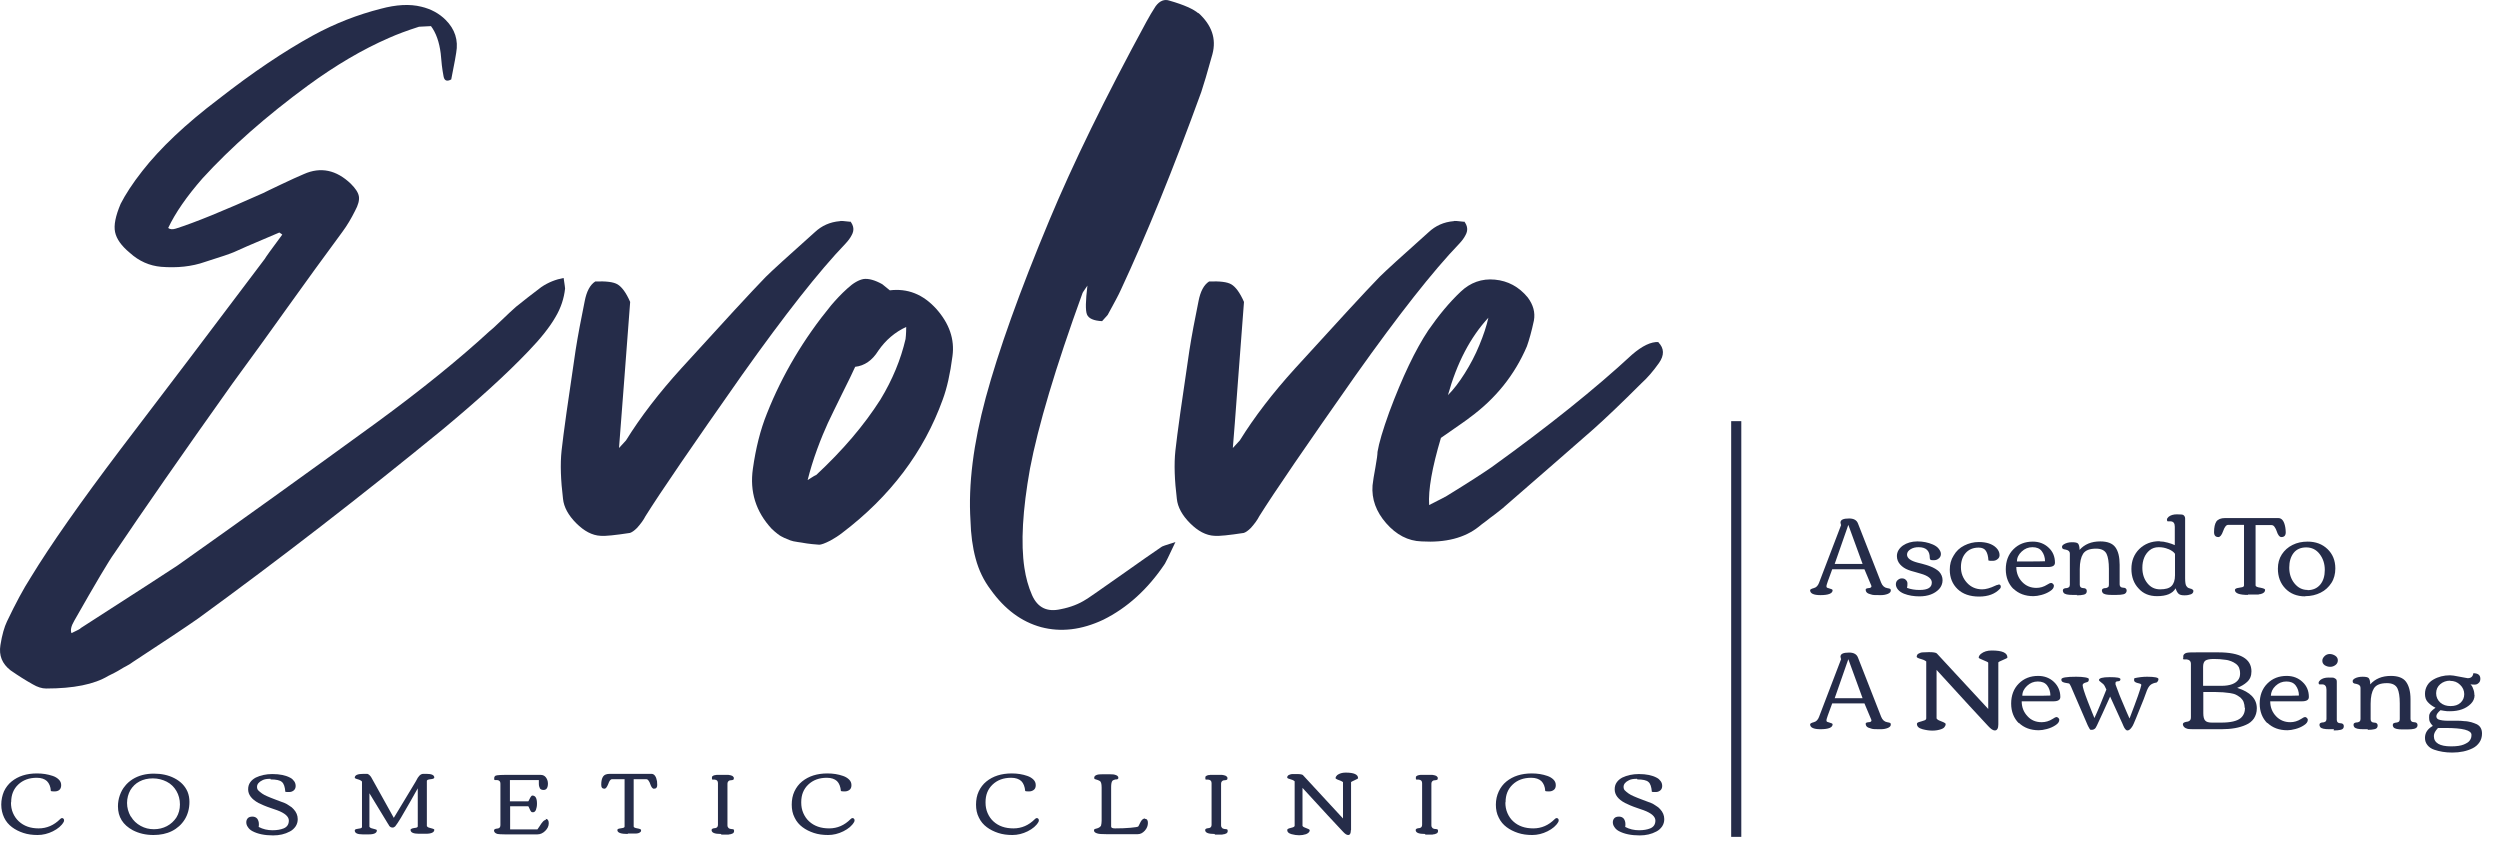 <svg width="121" height="41" viewBox="0 0 121 41" fill="none" xmlns="http://www.w3.org/2000/svg">
<path d="M13.66 11.354C13.66 11.354 13.59 11.294 13.52 11.254C12.19 11.814 11.46 12.134 11.32 12.204C11.16 12.274 10.7 12.434 9.93 12.674C9.28 12.904 8.57 12.974 7.8 12.914C7.24 12.864 6.73 12.644 6.28 12.234C5.87 11.894 5.64 11.564 5.57 11.234C5.5 10.904 5.59 10.454 5.84 9.864C6.07 9.414 6.41 8.884 6.89 8.274C7.75 7.174 8.98 6.004 10.58 4.794C12.23 3.504 13.75 2.484 15.15 1.714C16.23 1.124 17.33 0.704 18.43 0.424C19.17 0.224 19.83 0.184 20.39 0.324C20.86 0.434 21.26 0.654 21.57 0.964C22.02 1.414 22.19 1.944 22.08 2.554C22.08 2.604 22 3.024 21.84 3.844C21.64 3.954 21.51 3.914 21.47 3.704C21.4 3.344 21.36 2.974 21.33 2.584C21.26 2.024 21.1 1.584 20.86 1.264C20.5 1.284 20.31 1.294 20.28 1.294C19.72 1.474 19.23 1.654 18.83 1.834C17.54 2.394 16.24 3.164 14.91 4.134C12.88 5.624 11.18 7.124 9.8 8.634C9.03 9.514 8.48 10.314 8.14 11.034C8.23 11.104 8.35 11.114 8.51 11.064C9.43 10.774 10.84 10.194 12.74 9.344C12.83 9.294 13.11 9.164 13.59 8.934C14.06 8.704 14.44 8.544 14.71 8.424C15.52 8.064 16.28 8.224 16.98 8.894C17.21 9.124 17.34 9.324 17.37 9.504C17.4 9.684 17.34 9.924 17.18 10.214C17 10.574 16.8 10.914 16.57 11.224C16.19 11.744 15.74 12.354 15.23 13.054C14.72 13.754 14.28 14.374 13.89 14.914C13.5 15.454 13.07 16.064 12.59 16.724C12.1 17.394 11.66 18.004 11.25 18.564C8.81 21.994 6.91 24.734 5.53 26.784C5.28 27.124 4.64 28.204 3.6 30.034C3.44 30.304 3.4 30.504 3.46 30.644C3.75 30.504 3.9 30.434 3.9 30.404C6.74 28.574 8.31 27.564 8.6 27.364C11.6 25.244 14.8 22.944 18.21 20.464C20.37 18.884 22.2 17.404 23.69 16.034C23.76 15.984 23.94 15.824 24.25 15.524C24.55 15.234 24.8 15.004 24.98 14.844C25.34 14.554 25.75 14.234 26.2 13.894C26.54 13.664 26.9 13.524 27.28 13.454C27.33 13.774 27.35 13.944 27.35 13.964C27.3 14.434 27.15 14.904 26.88 15.354C26.61 15.824 26.17 16.384 25.56 17.014C24.5 18.124 23.11 19.384 21.4 20.804C17.45 24.034 13.52 27.074 9.59 29.934C9.05 30.314 8 31.014 6.44 32.034C6.35 32.104 6.25 32.164 6.14 32.224C6.03 32.284 5.93 32.334 5.84 32.394C5.75 32.454 5.65 32.504 5.54 32.564C5.43 32.624 5.33 32.674 5.24 32.714C4.56 33.124 3.56 33.324 2.23 33.324C2.03 33.324 1.81 33.254 1.59 33.124C1.23 32.924 0.87 32.694 0.51 32.444C0.1 32.124 -0.06 31.724 0.02 31.224C0.1 30.724 0.21 30.344 0.34 30.074C0.75 29.214 1.13 28.504 1.49 27.944C2.44 26.384 3.89 24.314 5.85 21.724C7.9 19.044 10.22 15.974 12.82 12.524C12.84 12.474 13.12 12.084 13.67 11.344" fill="#252C49"/>
<path d="M41.15 10.704C41.33 10.934 41.35 11.154 41.22 11.384C41.15 11.524 41.05 11.654 40.92 11.794C39.66 13.104 37.99 15.224 35.91 18.154C33.52 21.554 31.96 23.834 31.24 24.984C31.15 25.164 31.01 25.354 30.83 25.554C30.69 25.694 30.58 25.764 30.49 25.794C29.77 25.904 29.29 25.954 29.07 25.934C28.66 25.914 28.27 25.704 27.89 25.324C27.51 24.944 27.29 24.544 27.25 24.144C27.14 23.244 27.11 22.464 27.18 21.814C27.27 20.984 27.5 19.354 27.86 16.944C27.97 16.244 28.12 15.454 28.3 14.574C28.39 14.104 28.56 13.784 28.81 13.624C29.33 13.604 29.69 13.644 29.89 13.764C30.09 13.884 30.3 14.154 30.5 14.614C30.43 15.494 30.34 16.764 30.21 18.434C30.08 20.104 30 21.184 29.96 21.684L30.3 21.314C31 20.184 31.89 19.024 32.97 17.834C35 15.604 36.36 14.124 37.06 13.404C37.35 13.114 38.14 12.394 39.43 11.244C39.77 10.924 40.17 10.744 40.65 10.704C40.67 10.684 40.84 10.694 41.16 10.734" fill="#252C49"/>
<path d="M43.83 16.394C43.83 16.394 43.86 16.184 43.86 15.824C43.32 16.074 42.87 16.454 42.51 16.974C42.22 17.444 41.84 17.704 41.39 17.754C41.28 18.004 41.07 18.434 40.76 19.054C40.46 19.674 40.22 20.144 40.07 20.474C39.92 20.804 39.74 21.224 39.55 21.744C39.36 22.264 39.21 22.754 39.09 23.234C39.34 23.074 39.47 22.994 39.5 22.994C40.79 21.794 41.82 20.584 42.61 19.344C43.2 18.374 43.6 17.394 43.83 16.404M43.05 14.054C43.93 13.944 44.68 14.244 45.32 14.954C45.95 15.664 46.21 16.424 46.1 17.234C45.99 18.094 45.83 18.794 45.63 19.334C44.71 21.884 43.08 24.034 40.76 25.794C40.58 25.934 40.39 26.054 40.19 26.164C39.92 26.304 39.74 26.364 39.65 26.364C39.6 26.364 39.49 26.354 39.3 26.334C39.11 26.314 38.98 26.294 38.93 26.284C38.87 26.274 38.77 26.254 38.61 26.234C38.45 26.214 38.33 26.184 38.25 26.154C38.17 26.124 38.07 26.084 37.96 26.034C37.85 25.984 37.74 25.924 37.64 25.844C37.54 25.764 37.44 25.684 37.35 25.594C36.58 24.764 36.28 23.794 36.44 22.684C36.58 21.694 36.8 20.804 37.12 20.014C37.86 18.144 38.9 16.394 40.23 14.774C40.46 14.504 40.71 14.234 41.01 13.964C41.3 13.694 41.57 13.544 41.8 13.504C42.04 13.474 42.34 13.554 42.7 13.754C42.72 13.774 42.85 13.874 43.07 14.054" fill="#252C49"/>
<path d="M58.001 0.624C58.651 1.214 58.881 1.874 58.681 2.624C58.431 3.524 58.251 4.134 58.141 4.454C56.791 8.174 55.491 11.364 54.251 14.024C54.141 14.274 53.921 14.674 53.611 15.244L53.341 15.544C52.931 15.524 52.691 15.414 52.611 15.224C52.531 15.034 52.541 14.564 52.631 13.824C52.471 14.054 52.391 14.174 52.391 14.194C51.081 17.804 50.241 20.634 49.851 22.684C49.491 24.694 49.401 26.294 49.581 27.484C49.651 27.954 49.771 28.394 49.951 28.804C50.221 29.414 50.681 29.634 51.341 29.484C51.811 29.394 52.221 29.234 52.561 29.014C52.581 29.014 53.171 28.604 54.321 27.794C55.181 27.184 55.811 26.744 56.211 26.474C56.211 26.454 56.441 26.374 56.891 26.234C56.571 26.914 56.401 27.264 56.381 27.284C55.551 28.524 54.551 29.424 53.401 29.994C52.341 30.494 51.341 30.604 50.391 30.354C49.441 30.094 48.631 29.494 47.951 28.544C47.611 28.094 47.37 27.594 47.221 27.034C47.071 26.484 46.99 25.864 46.971 25.194C46.861 23.454 47.111 21.474 47.711 19.244C48.321 16.994 49.341 14.124 50.791 10.654C51.921 7.944 53.481 4.744 55.491 1.044C55.631 0.794 55.771 0.544 55.931 0.304C56.131 0.034 56.361 -0.056 56.611 0.034C57.311 0.234 57.771 0.444 58.001 0.644" fill="#252C49"/>
<path d="M70.859 10.704C71.039 10.934 71.059 11.154 70.929 11.384C70.859 11.524 70.759 11.654 70.629 11.794C69.369 13.104 67.699 15.224 65.619 18.154C63.229 21.554 61.669 23.834 60.949 24.984C60.859 25.164 60.719 25.354 60.539 25.554C60.399 25.694 60.289 25.764 60.199 25.794C59.479 25.904 58.999 25.954 58.779 25.934C58.369 25.914 57.979 25.704 57.599 25.324C57.219 24.944 56.999 24.544 56.959 24.144C56.849 23.244 56.819 22.464 56.889 21.814C56.979 20.984 57.209 19.354 57.569 16.944C57.679 16.244 57.829 15.454 58.009 14.574C58.099 14.104 58.269 13.784 58.519 13.624C59.039 13.604 59.399 13.644 59.599 13.764C59.799 13.884 60.009 14.154 60.209 14.614C60.139 15.494 60.049 16.764 59.919 18.434C59.799 20.104 59.709 21.184 59.669 21.684L60.009 21.314C60.709 20.184 61.599 19.024 62.679 17.834C64.709 15.604 66.069 14.124 66.769 13.404C67.059 13.114 67.849 12.394 69.139 11.244C69.479 10.924 69.879 10.744 70.359 10.704C70.379 10.684 70.549 10.694 70.869 10.734" fill="#252C49"/>
<path d="M72.041 15.374C71.161 16.324 70.511 17.574 70.081 19.124C70.351 18.854 70.621 18.504 70.891 18.074C71.161 17.644 71.401 17.194 71.601 16.704C71.801 16.224 71.951 15.774 72.041 15.364M80.261 16.564C80.551 16.854 80.561 17.194 80.291 17.574C80.021 17.954 79.741 18.284 79.441 18.554C78.471 19.524 77.701 20.254 77.141 20.754C76.191 21.584 74.721 22.874 72.711 24.614C72.601 24.704 72.471 24.804 72.341 24.904C72.201 25.004 72.061 25.114 71.921 25.224C71.771 25.334 71.651 25.424 71.571 25.494C70.891 26.034 69.971 26.274 68.801 26.204C68.151 26.184 67.581 25.884 67.091 25.324C66.601 24.764 66.381 24.154 66.431 23.494C66.451 23.294 66.501 22.994 66.571 22.614C66.641 22.234 66.671 21.984 66.671 21.874C66.741 21.444 66.931 20.804 67.241 19.944C67.871 18.254 68.501 16.934 69.131 15.984C69.631 15.264 70.141 14.644 70.691 14.124C71.161 13.674 71.721 13.474 72.351 13.534C72.981 13.594 73.511 13.874 73.941 14.394C74.211 14.754 74.311 15.124 74.241 15.514C74.131 16.034 74.011 16.454 73.901 16.764C73.311 18.144 72.391 19.294 71.131 20.214C71.081 20.264 70.621 20.584 69.741 21.194C69.311 22.634 69.121 23.724 69.171 24.444C69.711 24.174 69.991 24.024 70.021 24.004C71.081 23.354 71.801 22.884 72.191 22.614C74.941 20.634 77.211 18.814 78.991 17.164C79.491 16.734 79.911 16.534 80.281 16.554" fill="#252C49"/>
<path d="M84.279 40.504H83.789V20.384H84.279V40.504Z" fill="#252C49"/>
<path d="M88.799 27.294H90.149L89.459 25.404L88.799 27.294ZM91.519 28.564C91.519 28.644 91.469 28.704 91.369 28.744C91.269 28.784 91.159 28.804 91.039 28.804H91.009C90.779 28.804 90.639 28.804 90.569 28.774C90.509 28.754 90.459 28.744 90.419 28.724C90.339 28.684 90.299 28.624 90.299 28.534C90.299 28.494 90.349 28.474 90.439 28.464C90.529 28.464 90.579 28.424 90.579 28.374C90.579 28.354 90.559 28.314 90.529 28.244L90.239 27.554H88.679C88.489 28.054 88.399 28.324 88.399 28.364C88.399 28.404 88.409 28.434 88.429 28.444C88.429 28.444 88.469 28.454 88.519 28.474C88.639 28.504 88.699 28.534 88.699 28.564C88.699 28.724 88.499 28.804 88.109 28.804C87.779 28.804 87.609 28.724 87.609 28.564C87.609 28.534 87.669 28.494 87.789 28.464C87.909 28.434 87.989 28.344 88.039 28.214L89.109 25.414C89.109 25.414 89.079 25.324 89.079 25.294C89.079 25.154 89.219 25.094 89.499 25.094C89.719 25.094 89.869 25.174 89.929 25.344L91.049 28.204C91.109 28.354 91.209 28.444 91.339 28.464C91.419 28.474 91.469 28.494 91.489 28.504C91.509 28.514 91.509 28.544 91.509 28.574" fill="#252C49"/>
<path d="M92.91 28.554C93.31 28.554 93.5 28.434 93.5 28.194C93.5 28.014 93.32 27.864 92.96 27.764C92.89 27.744 92.81 27.724 92.72 27.694C92.54 27.644 92.42 27.614 92.36 27.584C92.2 27.524 92.07 27.434 91.97 27.324C91.87 27.214 91.81 27.074 91.81 26.914C91.81 26.714 91.91 26.544 92.1 26.404C92.29 26.274 92.53 26.204 92.8 26.204C93.07 26.204 93.32 26.254 93.55 26.354C93.66 26.404 93.76 26.464 93.83 26.554C93.9 26.644 93.94 26.724 93.94 26.814C93.94 26.904 93.9 26.984 93.83 27.034C93.76 27.094 93.68 27.114 93.6 27.114C93.52 27.114 93.47 27.114 93.44 27.094C93.41 27.074 93.4 27.044 93.4 26.994C93.4 26.654 93.22 26.484 92.86 26.484C92.71 26.484 92.58 26.514 92.47 26.584C92.36 26.654 92.3 26.734 92.3 26.844C92.3 27.014 92.47 27.144 92.82 27.234C92.87 27.244 92.94 27.264 93.02 27.284C93.1 27.304 93.17 27.324 93.23 27.344C93.29 27.364 93.36 27.384 93.43 27.414C93.5 27.444 93.58 27.474 93.66 27.524C93.74 27.574 93.8 27.614 93.85 27.664C93.96 27.784 94.02 27.924 94.02 28.084C94.02 28.244 93.96 28.394 93.85 28.514C93.63 28.744 93.31 28.864 92.9 28.864C92.63 28.864 92.38 28.824 92.15 28.734C92.03 28.684 91.94 28.624 91.87 28.544C91.8 28.464 91.76 28.374 91.76 28.284C91.76 28.194 91.79 28.124 91.85 28.074C91.91 28.024 91.97 27.994 92.05 27.994C92.13 27.994 92.19 28.014 92.24 28.064C92.29 28.114 92.32 28.164 92.32 28.234C92.32 28.304 92.32 28.374 92.3 28.454C92.49 28.524 92.69 28.554 92.9 28.554" fill="#252C49"/>
<path d="M96.719 28.284C96.799 28.284 96.839 28.324 96.839 28.394C96.839 28.434 96.829 28.464 96.799 28.494C96.569 28.744 96.229 28.874 95.789 28.874C95.349 28.874 94.999 28.754 94.749 28.514C94.499 28.274 94.369 27.964 94.369 27.574C94.369 27.314 94.429 27.084 94.559 26.884C94.679 26.674 94.849 26.514 95.069 26.404C95.289 26.294 95.519 26.234 95.779 26.234C96.139 26.234 96.429 26.324 96.619 26.514C96.719 26.614 96.779 26.734 96.779 26.864C96.779 26.944 96.749 27.014 96.679 27.064C96.609 27.124 96.529 27.144 96.439 27.144C96.349 27.144 96.279 27.144 96.239 27.124C96.229 26.924 96.189 26.774 96.119 26.664C96.049 26.554 95.929 26.504 95.769 26.504C95.499 26.504 95.289 26.594 95.139 26.764C94.989 26.934 94.909 27.164 94.909 27.454C94.909 27.744 95.009 27.994 95.199 28.204C95.389 28.414 95.639 28.524 95.939 28.524C96.109 28.524 96.329 28.464 96.579 28.344C96.629 28.314 96.679 28.304 96.729 28.304" fill="#252C49"/>
<path d="M98.98 27.174C98.98 26.974 98.92 26.804 98.82 26.674C98.72 26.544 98.57 26.484 98.37 26.484C98.17 26.484 98 26.554 97.85 26.694C97.7 26.834 97.62 26.994 97.62 27.174H98.24C98.52 27.174 98.76 27.174 98.98 27.164M97.45 28.504C97.21 28.264 97.08 27.944 97.08 27.554C97.08 27.164 97.2 26.834 97.45 26.584C97.7 26.334 98.01 26.214 98.39 26.214C98.69 26.214 98.95 26.314 99.15 26.504C99.36 26.694 99.46 26.944 99.46 27.234C99.46 27.374 99.35 27.444 99.12 27.444H97.59C97.59 27.734 97.69 27.974 97.87 28.164C98.05 28.354 98.28 28.454 98.56 28.454C98.74 28.454 98.92 28.404 99.09 28.294C99.18 28.234 99.24 28.214 99.27 28.214C99.3 28.214 99.33 28.224 99.36 28.254C99.39 28.284 99.41 28.314 99.41 28.344C99.41 28.444 99.35 28.534 99.22 28.614C99.1 28.694 98.96 28.754 98.81 28.794C98.66 28.834 98.53 28.854 98.42 28.854C98.02 28.854 97.7 28.734 97.45 28.494" fill="#252C49"/>
<path d="M100.541 28.794H100.311C100.081 28.794 99.941 28.764 99.881 28.694C99.861 28.664 99.841 28.624 99.841 28.584C99.841 28.544 99.861 28.504 99.891 28.494C99.921 28.474 99.961 28.464 100.011 28.464C100.061 28.464 100.091 28.444 100.131 28.424C100.161 28.404 100.181 28.354 100.181 28.304V26.794C100.181 26.694 100.121 26.634 99.991 26.604C99.901 26.594 99.851 26.574 99.831 26.554C99.811 26.534 99.801 26.504 99.801 26.464C99.801 26.424 99.831 26.384 99.891 26.344C99.991 26.284 100.121 26.244 100.281 26.244C100.441 26.244 100.541 26.264 100.581 26.314C100.621 26.364 100.651 26.464 100.651 26.614C100.891 26.344 101.221 26.204 101.651 26.204C101.991 26.204 102.241 26.294 102.381 26.484C102.521 26.674 102.591 26.954 102.591 27.334V28.284C102.591 28.384 102.651 28.444 102.761 28.444C102.871 28.444 102.931 28.494 102.931 28.584C102.931 28.674 102.871 28.744 102.771 28.764C102.691 28.784 102.581 28.794 102.431 28.794H102.201C101.971 28.794 101.831 28.764 101.771 28.694C101.751 28.664 101.731 28.624 101.731 28.584C101.731 28.544 101.751 28.504 101.781 28.494C101.811 28.474 101.851 28.464 101.901 28.464C101.951 28.464 101.981 28.444 102.021 28.424C102.061 28.404 102.071 28.354 102.071 28.304V27.534C102.071 27.204 102.031 26.964 101.961 26.814C101.881 26.644 101.711 26.554 101.451 26.554C101.141 26.554 100.931 26.634 100.821 26.804C100.721 26.964 100.661 27.204 100.661 27.544V28.304C100.661 28.404 100.721 28.464 100.831 28.464C100.941 28.464 101.001 28.514 101.001 28.604C101.001 28.704 100.951 28.764 100.841 28.784C100.761 28.804 100.651 28.814 100.511 28.814" fill="#252C49"/>
<path d="M104.94 26.574C104.8 26.514 104.65 26.484 104.48 26.484C104.31 26.484 104.16 26.534 104.04 26.634C103.81 26.824 103.69 27.114 103.69 27.484C103.69 27.774 103.77 28.024 103.93 28.224C104.09 28.424 104.29 28.524 104.55 28.524C104.81 28.524 104.99 28.474 105.1 28.364C105.21 28.254 105.27 28.084 105.27 27.844V26.804C105.2 26.704 105.09 26.634 104.95 26.574M104.53 26.204C104.65 26.204 104.78 26.224 104.92 26.264C105.06 26.304 105.18 26.344 105.26 26.384V25.494C105.26 25.334 105.2 25.244 105.07 25.234C105.06 25.234 105.04 25.234 105.02 25.234C105 25.234 104.99 25.234 104.98 25.234C104.98 25.234 104.96 25.234 104.95 25.234C104.94 25.234 104.93 25.234 104.92 25.234C104.91 25.234 104.91 25.234 104.9 25.224C104.89 25.214 104.88 25.184 104.88 25.144C104.88 25.104 104.91 25.064 104.96 25.014C105.06 24.934 105.19 24.894 105.36 24.894C105.54 24.894 105.64 24.904 105.67 24.924C105.73 24.964 105.76 25.024 105.76 25.094V27.984C105.76 28.184 105.78 28.304 105.82 28.364C105.86 28.424 105.9 28.454 105.94 28.464C105.97 28.474 106 28.484 106.03 28.494C106.06 28.494 106.07 28.504 106.08 28.514C106.09 28.514 106.1 28.524 106.12 28.534C106.15 28.554 106.16 28.574 106.16 28.604C106.16 28.674 106.12 28.734 106.04 28.764C105.96 28.794 105.86 28.814 105.73 28.814C105.6 28.814 105.51 28.794 105.45 28.744C105.39 28.694 105.34 28.604 105.3 28.474C105.15 28.734 104.85 28.854 104.4 28.854C104.03 28.854 103.73 28.734 103.51 28.484C103.28 28.244 103.16 27.924 103.16 27.534C103.16 27.144 103.29 26.824 103.54 26.574C103.8 26.324 104.12 26.194 104.52 26.194" fill="#252C49"/>
<path d="M108.81 28.794C108.38 28.794 108.17 28.714 108.17 28.554C108.17 28.514 108.21 28.484 108.28 28.464C108.35 28.454 108.43 28.434 108.5 28.424C108.57 28.414 108.61 28.384 108.61 28.334V25.404H107.84C107.75 25.404 107.67 25.504 107.6 25.704C107.53 25.904 107.45 25.994 107.37 25.994C107.23 25.994 107.16 25.914 107.16 25.754C107.16 25.524 107.2 25.354 107.27 25.244C107.35 25.134 107.49 25.074 107.69 25.074H109.23C109.79 25.074 110.14 25.074 110.27 25.074C110.45 25.074 110.56 25.234 110.61 25.534C110.62 25.604 110.63 25.684 110.63 25.764C110.63 25.914 110.56 25.994 110.42 25.994C110.33 25.994 110.25 25.894 110.19 25.704C110.17 25.634 110.13 25.564 110.09 25.504C110.05 25.444 110 25.414 109.94 25.414H109.17V28.334C109.17 28.384 109.25 28.424 109.4 28.444C109.55 28.474 109.63 28.504 109.63 28.544C109.63 28.604 109.61 28.644 109.58 28.674C109.55 28.694 109.52 28.714 109.5 28.724C109.48 28.734 109.45 28.744 109.41 28.754C109.37 28.754 109.34 28.764 109.31 28.774C109.28 28.774 109.24 28.774 109.19 28.774C109.14 28.774 109.1 28.774 109.07 28.774H108.79L108.81 28.794Z" fill="#252C49"/>
<path d="M111.68 28.564C111.94 28.564 112.15 28.474 112.3 28.294C112.45 28.114 112.52 27.874 112.52 27.584C112.52 27.294 112.44 27.034 112.27 26.814C112.1 26.594 111.88 26.494 111.62 26.494C111.36 26.494 111.15 26.584 111.01 26.764C110.87 26.944 110.8 27.184 110.8 27.474C110.8 27.764 110.88 28.024 111.05 28.234C111.22 28.444 111.43 28.554 111.69 28.554M111.57 28.864C111.17 28.864 110.85 28.734 110.61 28.484C110.37 28.234 110.25 27.914 110.25 27.524C110.25 27.264 110.31 27.034 110.44 26.834C110.57 26.634 110.74 26.484 110.96 26.374C111.18 26.264 111.42 26.214 111.69 26.214C112.08 26.214 112.4 26.334 112.65 26.574C112.9 26.814 113.03 27.124 113.03 27.514C113.03 27.774 112.97 28.014 112.84 28.214C112.71 28.414 112.54 28.574 112.32 28.684C112.1 28.794 111.85 28.854 111.58 28.854" fill="#252C49"/>
<path d="M88.799 33.794H90.149L89.459 31.904L88.799 33.794ZM91.519 35.054C91.519 35.134 91.469 35.194 91.369 35.234C91.269 35.274 91.159 35.294 91.039 35.294H91.009C90.779 35.294 90.639 35.294 90.569 35.264C90.509 35.244 90.459 35.224 90.419 35.214C90.339 35.174 90.299 35.114 90.299 35.024C90.299 34.984 90.349 34.964 90.439 34.954C90.529 34.954 90.579 34.924 90.579 34.864C90.579 34.844 90.559 34.804 90.529 34.734L90.239 34.044H88.679C88.489 34.544 88.399 34.814 88.399 34.854C88.399 34.894 88.409 34.924 88.429 34.934C88.429 34.934 88.469 34.944 88.519 34.964C88.639 34.994 88.699 35.024 88.699 35.054C88.699 35.214 88.499 35.294 88.109 35.294C87.779 35.294 87.609 35.214 87.609 35.054C87.609 35.024 87.669 34.984 87.789 34.954C87.909 34.924 87.989 34.834 88.039 34.704L89.109 31.904C89.109 31.904 89.079 31.814 89.079 31.784C89.079 31.644 89.219 31.584 89.499 31.584C89.719 31.584 89.869 31.664 89.929 31.834L91.049 34.694C91.109 34.844 91.209 34.934 91.339 34.954C91.419 34.964 91.469 34.984 91.489 34.994C91.509 35.004 91.509 35.034 91.509 35.064" fill="#252C49"/>
<path d="M96.719 35.064C96.719 35.254 96.66 35.354 96.55 35.354C96.46 35.354 96.359 35.284 96.23 35.144C95.85 34.744 95.019 33.834 93.73 32.424V34.774C93.73 34.774 93.77 34.834 93.84 34.864C93.91 34.894 93.99 34.924 94.06 34.954C94.13 34.984 94.169 35.014 94.169 35.044C94.169 35.104 94.15 35.144 94.11 35.194C94.07 35.244 94.01 35.274 93.95 35.294C93.689 35.384 93.39 35.384 93.05 35.294C92.87 35.244 92.779 35.164 92.779 35.034C92.779 34.994 92.82 34.964 92.89 34.944C92.96 34.924 93.04 34.904 93.12 34.874C93.2 34.854 93.23 34.814 93.23 34.764V32.014C93.23 32.014 93.15 31.944 92.999 31.904C92.85 31.864 92.769 31.824 92.769 31.794C92.769 31.764 92.77 31.734 92.79 31.704C92.8 31.674 92.82 31.654 92.86 31.634C92.9 31.614 92.919 31.604 92.95 31.594C92.98 31.584 93.02 31.574 93.07 31.574C93.14 31.574 93.24 31.564 93.35 31.564H93.38C93.57 31.564 93.689 31.584 93.74 31.624L96.23 34.314V33.954V32.074C96.23 32.054 96.15 32.014 95.999 31.954C95.85 31.894 95.769 31.854 95.769 31.834C95.769 31.764 95.81 31.704 95.88 31.644C96.02 31.534 96.19 31.484 96.4 31.484C96.91 31.484 97.159 31.594 97.159 31.824C97.159 31.844 97.09 31.884 96.939 31.944C96.79 32.004 96.719 32.044 96.719 32.064V35.034V35.064Z" fill="#252C49"/>
<path d="M99.24 33.674C99.24 33.474 99.18 33.304 99.08 33.174C98.98 33.044 98.83 32.984 98.63 32.984C98.43 32.984 98.26 33.054 98.11 33.194C97.96 33.334 97.88 33.494 97.88 33.674H98.5C98.77 33.674 99.02 33.674 99.24 33.664M97.71 35.004C97.47 34.764 97.34 34.444 97.34 34.054C97.34 33.664 97.46 33.334 97.71 33.084C97.96 32.834 98.27 32.714 98.65 32.714C98.95 32.714 99.21 32.814 99.41 33.004C99.61 33.194 99.72 33.444 99.72 33.734C99.72 33.874 99.61 33.944 99.38 33.944H97.85C97.85 34.234 97.95 34.474 98.13 34.664C98.31 34.864 98.54 34.954 98.82 34.954C99 34.954 99.18 34.904 99.35 34.794C99.44 34.734 99.5 34.704 99.53 34.704C99.56 34.704 99.58 34.714 99.62 34.744C99.65 34.774 99.67 34.804 99.67 34.834C99.67 34.934 99.61 35.024 99.48 35.104C99.36 35.184 99.22 35.244 99.07 35.284C98.92 35.324 98.79 35.344 98.68 35.344C98.28 35.344 97.96 35.224 97.71 34.984" fill="#252C49"/>
<path d="M103.07 34.774C103.42 33.864 103.61 33.324 103.64 33.154C103.64 33.114 103.6 33.094 103.52 33.074C103.37 33.044 103.29 32.994 103.29 32.934C103.29 32.884 103.29 32.844 103.31 32.824C103.49 32.784 103.699 32.754 103.919 32.754C104.279 32.754 104.469 32.794 104.469 32.864C104.469 32.934 104.44 32.984 104.38 33.034C104.25 33.054 104.15 33.094 104.08 33.154C104.01 33.214 103.959 33.304 103.909 33.424L103.75 33.854C103.43 34.654 103.259 35.074 103.219 35.134C103.129 35.284 103.049 35.354 102.969 35.354C102.899 35.354 102.83 35.274 102.76 35.104C102.75 35.074 102.74 35.054 102.74 35.054L102.13 33.714C101.85 34.334 101.64 34.804 101.49 35.114C101.45 35.204 101.41 35.264 101.37 35.284C101.33 35.314 101.29 35.324 101.24 35.324C101.19 35.324 101.169 35.324 101.159 35.304C101.149 35.294 101.13 35.274 101.12 35.244C101.1 35.214 101.09 35.194 101.08 35.174C101.07 35.154 101.06 35.124 101.04 35.094C101.02 35.054 101.01 35.034 101.01 35.024L100.38 33.564C100.27 33.284 100.19 33.124 100.15 33.084C100.15 33.084 100.07 33.064 99.99 33.054C99.919 33.044 99.86 33.024 99.83 33.004C99.79 32.984 99.769 32.944 99.769 32.884C99.769 32.794 100.01 32.754 100.49 32.754C100.66 32.754 100.799 32.764 100.919 32.784C101.039 32.804 101.1 32.834 101.1 32.864C101.1 32.924 101.09 32.964 101.07 32.984C101.05 33.004 101.009 33.024 100.949 33.034C100.849 33.064 100.8 33.104 100.8 33.164C100.8 33.254 100.88 33.514 101.05 33.954C101.22 34.394 101.33 34.654 101.37 34.754C101.53 34.414 101.719 33.954 101.949 33.374C101.889 33.234 101.84 33.144 101.79 33.104L101.679 33.014C101.619 32.974 101.59 32.934 101.59 32.914C101.59 32.824 101.76 32.774 102.11 32.774C102.46 32.774 102.63 32.804 102.63 32.874C102.63 32.934 102.59 32.974 102.51 32.974C102.43 32.974 102.39 33.004 102.39 33.054C102.39 33.104 102.389 33.144 102.409 33.174C102.419 33.214 102.439 33.244 102.449 33.284C102.459 33.314 102.48 33.374 102.51 33.444C102.57 33.624 102.719 33.964 102.939 34.484L103.05 34.734L103.07 34.774Z" fill="#252C49"/>
<path d="M108.64 34.264C108.64 34.154 108.62 34.054 108.59 33.974C108.56 33.894 108.5 33.824 108.44 33.764C108.37 33.714 108.3 33.664 108.22 33.624C108.14 33.584 108.04 33.564 107.93 33.544C107.72 33.514 107.49 33.494 107.24 33.494H106.64V34.514C106.64 34.684 106.67 34.814 106.73 34.874C106.79 34.944 106.9 34.974 107.06 34.974H107.5C107.96 34.974 108.27 34.904 108.45 34.754C108.59 34.634 108.66 34.464 108.66 34.244M107.51 33.194C107.94 33.194 108.22 33.084 108.35 32.874C108.4 32.794 108.42 32.704 108.42 32.594C108.42 32.484 108.4 32.394 108.37 32.314C108.33 32.234 108.28 32.174 108.21 32.124C108.14 32.074 108.07 32.034 107.99 32.004C107.91 31.974 107.82 31.944 107.71 31.934C107.52 31.904 107.33 31.894 107.14 31.894C106.95 31.894 106.81 31.924 106.74 31.974C106.67 32.024 106.63 32.124 106.63 32.274V33.194H107.51ZM105.67 31.864C105.67 31.864 105.67 31.844 105.67 31.834C105.67 31.824 105.67 31.804 105.67 31.764C105.67 31.724 105.68 31.694 105.71 31.664C105.74 31.634 105.79 31.604 105.85 31.594C105.94 31.574 106.1 31.574 106.35 31.574H107.37C108.43 31.574 108.97 31.884 108.97 32.494C108.97 32.714 108.9 32.884 108.75 33.014C108.63 33.124 108.48 33.214 108.28 33.294C108.92 33.494 109.23 33.824 109.23 34.284C109.23 34.474 109.18 34.634 109.09 34.774C109 34.904 108.87 35.014 108.7 35.084C108.39 35.224 108 35.294 107.52 35.294H106.34C106.1 35.294 105.94 35.294 105.87 35.274C105.73 35.234 105.66 35.164 105.65 35.054C105.65 34.994 105.71 34.954 105.83 34.934C105.89 34.934 105.92 34.914 105.94 34.904C106.01 34.874 106.04 34.814 106.04 34.714V32.134C106.04 32.004 105.97 31.934 105.84 31.914C105.82 31.914 105.79 31.914 105.77 31.914C105.75 31.914 105.73 31.914 105.72 31.914C105.71 31.914 105.7 31.914 105.69 31.914C105.69 31.914 105.68 31.914 105.67 31.904C105.67 31.904 105.66 31.894 105.65 31.884" fill="#252C49"/>
<path d="M111.269 33.674C111.269 33.474 111.209 33.304 111.109 33.174C111.009 33.044 110.859 32.984 110.659 32.984C110.459 32.984 110.289 33.054 110.139 33.194C109.989 33.334 109.919 33.494 109.909 33.674H110.529C110.809 33.674 111.049 33.674 111.269 33.664M109.739 35.004C109.499 34.764 109.369 34.444 109.369 34.054C109.369 33.664 109.489 33.334 109.739 33.084C109.989 32.834 110.299 32.714 110.679 32.714C110.979 32.714 111.239 32.814 111.439 33.004C111.649 33.194 111.749 33.444 111.749 33.734C111.749 33.874 111.639 33.944 111.409 33.944H109.879C109.879 34.234 109.979 34.474 110.159 34.664C110.339 34.854 110.569 34.954 110.849 34.954C111.029 34.954 111.209 34.904 111.379 34.794C111.469 34.734 111.529 34.704 111.559 34.704C111.589 34.704 111.619 34.714 111.649 34.744C111.679 34.774 111.699 34.804 111.699 34.834C111.699 34.934 111.639 35.024 111.509 35.104C111.389 35.184 111.249 35.244 111.099 35.284C110.949 35.324 110.819 35.344 110.709 35.344C110.309 35.344 109.989 35.224 109.739 34.984" fill="#252C49"/>
<path d="M112.401 31.974C112.401 31.894 112.441 31.824 112.511 31.754C112.581 31.684 112.671 31.654 112.761 31.654C112.851 31.654 112.941 31.684 113.021 31.734C113.101 31.784 113.151 31.864 113.151 31.954C113.151 32.044 113.121 32.124 113.041 32.184C112.961 32.244 112.881 32.274 112.781 32.274C112.681 32.274 112.591 32.244 112.511 32.194C112.431 32.134 112.401 32.064 112.401 31.984M112.961 35.294H112.731C112.501 35.294 112.361 35.264 112.301 35.194C112.281 35.164 112.261 35.124 112.261 35.084C112.261 35.044 112.281 35.004 112.311 34.994C112.351 34.974 112.381 34.964 112.431 34.964C112.481 34.964 112.511 34.944 112.551 34.924C112.581 34.904 112.601 34.854 112.601 34.804V33.384C112.601 33.224 112.541 33.134 112.411 33.124C112.401 33.124 112.381 33.124 112.361 33.124C112.341 33.124 112.331 33.124 112.321 33.124C112.321 33.124 112.301 33.124 112.291 33.124C112.281 33.124 112.271 33.124 112.261 33.124C112.261 33.124 112.251 33.124 112.241 33.114C112.231 33.114 112.221 33.084 112.221 33.044C112.221 33.004 112.251 32.964 112.301 32.914C112.401 32.834 112.531 32.794 112.701 32.794C112.861 32.794 112.951 32.794 112.971 32.814C113.001 32.824 113.021 32.844 113.041 32.854C113.081 32.874 113.101 32.924 113.101 32.994V34.844C113.101 34.944 113.161 35.004 113.271 35.004C113.381 35.004 113.441 35.054 113.441 35.144C113.441 35.244 113.391 35.304 113.281 35.324C113.201 35.344 113.091 35.354 112.951 35.354" fill="#252C49"/>
<path d="M114.609 35.294H114.379C114.149 35.294 114.009 35.264 113.949 35.194C113.929 35.164 113.909 35.124 113.909 35.084C113.909 35.044 113.929 35.004 113.959 34.994C113.999 34.974 114.029 34.964 114.079 34.964C114.129 34.964 114.159 34.944 114.199 34.924C114.229 34.904 114.249 34.854 114.249 34.804V33.294C114.249 33.194 114.189 33.134 114.059 33.104C113.969 33.094 113.919 33.074 113.899 33.054C113.879 33.034 113.869 33.004 113.869 32.964C113.869 32.924 113.899 32.884 113.959 32.844C114.059 32.784 114.199 32.754 114.349 32.754C114.499 32.754 114.609 32.774 114.649 32.824C114.689 32.874 114.719 32.974 114.719 33.124C114.959 32.854 115.289 32.714 115.719 32.714C116.059 32.714 116.309 32.804 116.449 32.994C116.589 33.184 116.669 33.464 116.669 33.844V34.794C116.669 34.894 116.729 34.954 116.839 34.954C116.949 34.954 117.009 35.004 117.009 35.094C117.009 35.184 116.959 35.244 116.849 35.274C116.769 35.294 116.659 35.304 116.509 35.304H116.279C116.049 35.304 115.909 35.274 115.849 35.204C115.829 35.174 115.809 35.134 115.809 35.094C115.809 35.054 115.829 35.014 115.859 35.004C115.899 34.984 115.939 34.974 115.979 34.974C116.019 34.974 116.059 34.954 116.099 34.934C116.129 34.914 116.149 34.864 116.149 34.814V34.044C116.149 33.714 116.109 33.474 116.039 33.324C115.959 33.154 115.789 33.064 115.529 33.064C115.219 33.064 115.009 33.144 114.899 33.314C114.799 33.474 114.739 33.714 114.739 34.054V34.814C114.739 34.914 114.799 34.974 114.909 34.974C115.019 34.974 115.079 35.024 115.079 35.114C115.079 35.214 115.029 35.274 114.919 35.294C114.839 35.314 114.729 35.324 114.589 35.324" fill="#252C49"/>
<path d="M118.589 32.944C118.399 32.944 118.239 33.004 118.109 33.114C117.979 33.224 117.909 33.374 117.909 33.554C117.909 33.734 117.979 33.884 118.109 34.004C118.249 34.124 118.409 34.174 118.609 34.174C118.809 34.174 118.969 34.124 119.089 34.014C119.209 33.904 119.269 33.764 119.269 33.594C119.269 33.424 119.199 33.264 119.069 33.144C118.939 33.014 118.779 32.954 118.589 32.954M118.629 36.124C118.899 36.124 119.109 36.094 119.249 36.034C119.389 35.974 119.489 35.914 119.539 35.834C119.599 35.754 119.619 35.674 119.619 35.564C119.619 35.344 119.199 35.234 118.359 35.234C118.119 35.234 117.999 35.234 117.999 35.234C117.869 35.374 117.799 35.494 117.799 35.624C117.799 35.954 118.079 36.124 118.629 36.124ZM119.769 33.644C119.769 33.804 119.709 33.944 119.589 34.064C119.349 34.304 119.009 34.424 118.569 34.424C118.479 34.424 118.389 34.424 118.299 34.404C118.199 34.384 118.139 34.374 118.119 34.374C117.989 34.484 117.919 34.584 117.919 34.664C117.919 34.744 117.959 34.794 118.029 34.824C118.139 34.864 118.289 34.884 118.479 34.884C118.669 34.884 118.819 34.884 118.929 34.884C119.039 34.884 119.149 34.884 119.279 34.904C119.399 34.904 119.519 34.934 119.609 34.954C119.709 34.984 119.789 35.014 119.879 35.054C120.049 35.144 120.129 35.294 120.129 35.504C120.129 35.664 120.089 35.804 120.009 35.924C119.929 36.044 119.819 36.144 119.679 36.214C119.399 36.354 119.069 36.424 118.689 36.424C118.359 36.424 118.069 36.374 117.809 36.284C117.669 36.234 117.569 36.164 117.489 36.064C117.409 35.964 117.369 35.854 117.369 35.714C117.369 35.464 117.499 35.274 117.749 35.134C117.679 35.064 117.639 35.004 117.609 34.944C117.579 34.884 117.569 34.814 117.569 34.744C117.569 34.674 117.569 34.604 117.589 34.564C117.599 34.524 117.629 34.484 117.659 34.444C117.699 34.394 117.769 34.334 117.879 34.254C117.709 34.174 117.589 34.074 117.499 33.974C117.409 33.874 117.369 33.744 117.369 33.584C117.369 33.424 117.409 33.294 117.479 33.174C117.549 33.054 117.649 32.964 117.769 32.894C118.009 32.754 118.279 32.684 118.579 32.684C118.659 32.684 118.819 32.704 119.049 32.754C119.279 32.794 119.409 32.824 119.439 32.824C119.599 32.824 119.689 32.744 119.709 32.584C119.939 32.584 120.049 32.674 120.049 32.854C120.049 32.944 120.019 33.014 119.969 33.054C119.919 33.104 119.859 33.134 119.789 33.134C119.719 33.134 119.649 33.134 119.569 33.124C119.619 33.164 119.669 33.234 119.699 33.334C119.739 33.424 119.759 33.524 119.759 33.624" fill="#252C49"/>
<path d="M0.531 38.844C0.531 39.024 0.56 39.194 0.63 39.354C0.7 39.514 0.791 39.644 0.911 39.754C1.161 39.984 1.48 40.094 1.87 40.094C2.26 40.094 2.611 39.944 2.911 39.644C2.941 39.614 2.97 39.594 3 39.594C3.03 39.594 3.051 39.604 3.071 39.624C3.091 39.644 3.1 39.664 3.1 39.694C3.1 39.724 3.101 39.754 3.081 39.784C2.981 39.964 2.801 40.114 2.561 40.234C2.321 40.354 2.071 40.414 1.821 40.414C1.571 40.414 1.34 40.384 1.13 40.314C0.92 40.244 0.741 40.154 0.581 40.034C0.421 39.914 0.291 39.764 0.201 39.574C0.111 39.384 0.061 39.174 0.061 38.944C0.061 38.714 0.111 38.494 0.191 38.304C0.281 38.114 0.401 37.954 0.561 37.824C0.881 37.564 1.291 37.434 1.791 37.434C2.061 37.434 2.311 37.474 2.551 37.554C2.671 37.594 2.77 37.654 2.85 37.734C2.93 37.814 2.961 37.904 2.961 38.004C2.961 38.104 2.93 38.184 2.87 38.234C2.81 38.284 2.731 38.304 2.651 38.304C2.571 38.304 2.501 38.304 2.461 38.284C2.451 38.074 2.381 37.914 2.271 37.804C2.161 37.704 2.001 37.644 1.781 37.644C1.411 37.644 1.11 37.754 0.88 37.974C0.65 38.194 0.541 38.474 0.541 38.824" fill="#252C49"/>
<path d="M6.339 39.524C6.449 39.714 6.609 39.864 6.809 39.974C7.009 40.084 7.219 40.134 7.449 40.134C7.679 40.134 7.889 40.084 8.079 39.984C8.269 39.884 8.419 39.744 8.539 39.564C8.649 39.384 8.709 39.174 8.709 38.934C8.709 38.694 8.649 38.474 8.539 38.284C8.429 38.094 8.269 37.934 8.069 37.834C7.869 37.734 7.649 37.674 7.399 37.674C7.149 37.674 6.939 37.724 6.749 37.824C6.559 37.924 6.419 38.064 6.309 38.244C6.209 38.424 6.149 38.634 6.149 38.864C6.149 39.094 6.209 39.304 6.319 39.504M5.709 39.024C5.709 38.844 5.739 38.664 5.799 38.494C5.859 38.324 5.939 38.174 6.049 38.044C6.149 37.914 6.279 37.804 6.419 37.714C6.709 37.534 7.049 37.444 7.449 37.444C7.819 37.444 8.149 37.514 8.439 37.664C8.749 37.824 8.959 38.044 9.079 38.324C9.139 38.474 9.169 38.634 9.169 38.814C9.169 39.134 9.089 39.424 8.939 39.664C8.789 39.904 8.579 40.094 8.319 40.224C8.059 40.354 7.759 40.414 7.429 40.414C7.049 40.414 6.719 40.334 6.429 40.184C5.949 39.924 5.709 39.544 5.709 39.024Z" fill="#252C49"/>
<path d="M13.09 37.694C12.92 37.694 12.79 37.714 12.7 37.764C12.53 37.844 12.44 37.954 12.44 38.084C12.44 38.154 12.46 38.214 12.5 38.254C12.61 38.364 12.75 38.464 12.92 38.534C13.02 38.584 13.17 38.634 13.37 38.714C13.57 38.784 13.7 38.834 13.77 38.864C13.84 38.894 13.92 38.934 14 38.994C14.09 39.044 14.16 39.104 14.21 39.164C14.34 39.304 14.41 39.464 14.41 39.644C14.41 39.774 14.38 39.884 14.31 39.994C14.24 40.094 14.15 40.184 14.03 40.244C13.79 40.374 13.52 40.434 13.22 40.434C12.81 40.434 12.47 40.364 12.21 40.224C12.12 40.174 12.05 40.114 12 40.034C11.94 39.954 11.92 39.874 11.92 39.794C11.92 39.714 11.95 39.644 12 39.594C12.05 39.544 12.13 39.524 12.22 39.524C12.31 39.524 12.39 39.554 12.45 39.624C12.5 39.694 12.53 39.784 12.53 39.884C12.53 39.924 12.53 39.974 12.52 40.024C12.73 40.134 12.95 40.184 13.19 40.184C13.4 40.184 13.58 40.154 13.73 40.094C13.9 40.024 13.98 39.894 13.98 39.714C13.98 39.524 13.79 39.354 13.41 39.214C13.35 39.194 13.25 39.154 13.12 39.114C12.85 39.024 12.65 38.934 12.51 38.864C12.18 38.684 12.01 38.464 12.01 38.204C12.01 38.074 12.04 37.964 12.11 37.864C12.18 37.764 12.27 37.694 12.38 37.634C12.61 37.524 12.88 37.464 13.18 37.464C13.54 37.464 13.83 37.524 14.05 37.644C14.13 37.684 14.19 37.744 14.24 37.814C14.29 37.884 14.31 37.964 14.31 38.044C14.31 38.124 14.28 38.204 14.22 38.254C14.16 38.304 14.09 38.334 14 38.334C13.91 38.334 13.85 38.334 13.81 38.324C13.79 38.084 13.74 37.924 13.64 37.844C13.55 37.764 13.37 37.724 13.1 37.724" fill="#252C49"/>
<path d="M17.51 37.814C17.51 37.814 17.45 37.754 17.34 37.724C17.22 37.694 17.17 37.664 17.17 37.644C17.17 37.514 17.31 37.454 17.6 37.454H17.78C17.78 37.454 17.84 37.474 17.88 37.514C17.92 37.554 17.95 37.584 17.97 37.624L19.06 39.584C19.27 39.234 19.62 38.654 20.11 37.844C20.11 37.844 20.13 37.804 20.16 37.754C20.19 37.704 20.21 37.664 20.22 37.644C20.24 37.624 20.26 37.594 20.29 37.554C20.34 37.494 20.41 37.454 20.49 37.454H20.64C20.89 37.454 21.02 37.514 21.02 37.634C21.02 37.674 20.96 37.704 20.84 37.714C20.72 37.724 20.66 37.754 20.66 37.794V39.984C20.66 39.984 20.69 40.034 20.75 40.054C20.81 40.074 20.87 40.084 20.93 40.104C20.99 40.124 21.02 40.134 21.02 40.164C21.02 40.284 20.88 40.354 20.61 40.354H20.45H20.28C20.01 40.354 19.87 40.294 19.87 40.164C19.87 40.134 19.9 40.114 19.96 40.094C20.02 40.074 20.08 40.074 20.13 40.064C20.18 40.054 20.22 40.034 20.22 39.994V38.154C20.22 38.154 20.07 38.414 19.86 38.794C19.5 39.434 19.26 39.834 19.13 39.994C19.13 39.994 19.06 40.054 19.02 40.054C18.98 40.054 18.96 40.054 18.94 40.044C18.92 40.044 18.9 40.024 18.88 40.014C18.86 39.994 18.85 39.984 18.84 39.974C18.84 39.964 18.82 39.944 18.81 39.924C18.8 39.894 18.79 39.884 18.78 39.874L17.88 38.394V40.014C17.88 40.014 17.91 40.064 17.97 40.084C18.03 40.104 18.09 40.114 18.15 40.134C18.21 40.144 18.24 40.164 18.24 40.194C18.24 40.314 18.11 40.384 17.86 40.384H17.71H17.55C17.3 40.384 17.17 40.324 17.17 40.194C17.17 40.164 17.2 40.134 17.26 40.124C17.32 40.114 17.38 40.104 17.43 40.094C17.48 40.084 17.52 40.064 17.52 40.024V37.834L17.51 37.814Z" fill="#252C49"/>
<path d="M26.4 39.634C26.51 39.634 26.56 39.704 26.56 39.844C26.56 39.984 26.5 40.104 26.39 40.214C26.28 40.324 26.15 40.384 26.01 40.384H24.44C24.25 40.384 24.13 40.374 24.08 40.364C23.97 40.334 23.91 40.274 23.91 40.194C23.91 40.144 23.96 40.114 24.05 40.104C24.09 40.104 24.12 40.094 24.14 40.084C24.19 40.064 24.22 40.014 24.22 39.934V37.924C24.22 37.824 24.17 37.764 24.06 37.754C24.04 37.754 24.02 37.754 24.01 37.754C23.99 37.754 23.98 37.754 23.97 37.754C23.96 37.754 23.95 37.754 23.95 37.754C23.95 37.754 23.95 37.754 23.93 37.744C23.93 37.744 23.92 37.734 23.92 37.724C23.92 37.704 23.92 37.684 23.92 37.654C23.92 37.624 23.93 37.594 23.95 37.574C23.97 37.544 24.01 37.534 24.06 37.524C24.13 37.514 24.26 37.504 24.45 37.504H26.17C26.27 37.504 26.36 37.544 26.42 37.624C26.48 37.704 26.52 37.804 26.52 37.924C26.52 38.124 26.45 38.234 26.31 38.234C26.22 38.234 26.16 38.204 26.13 38.154C26.1 38.094 26.08 38.024 26.08 37.934C26.08 37.844 26.08 37.784 26.08 37.754H24.68V38.784H25.57C25.57 38.784 25.6 38.744 25.62 38.694C25.68 38.564 25.73 38.504 25.76 38.504C25.92 38.504 25.99 38.634 25.99 38.904C25.99 39.014 25.97 39.114 25.94 39.194C25.91 39.274 25.86 39.314 25.79 39.314C25.75 39.314 25.72 39.304 25.7 39.274C25.68 39.244 25.65 39.204 25.63 39.144C25.6 39.084 25.59 39.044 25.57 39.024H24.69V40.144H26.01C26.01 40.144 26.07 40.064 26.12 39.984C26.17 39.904 26.22 39.824 26.27 39.774C26.32 39.714 26.37 39.684 26.43 39.684" fill="#252C49"/>
<path d="M30.38 40.364C30.05 40.364 29.88 40.304 29.88 40.174C29.88 40.144 29.91 40.114 29.97 40.104C30.03 40.094 30.09 40.084 30.14 40.074C30.19 40.064 30.23 40.044 30.23 40.004V37.714H29.62C29.55 37.714 29.49 37.794 29.44 37.944C29.38 38.094 29.32 38.174 29.26 38.174C29.15 38.174 29.1 38.114 29.1 37.984C29.1 37.804 29.13 37.674 29.19 37.584C29.25 37.494 29.36 37.454 29.52 37.454H30.72C31.16 37.454 31.43 37.454 31.53 37.454C31.67 37.454 31.76 37.584 31.8 37.814C31.8 37.874 31.81 37.934 31.81 37.994C31.81 38.114 31.76 38.174 31.65 38.174C31.58 38.174 31.52 38.094 31.47 37.944C31.45 37.884 31.43 37.834 31.39 37.784C31.36 37.734 31.32 37.714 31.28 37.714H30.67V40.004C30.67 40.044 30.73 40.074 30.85 40.094C30.97 40.114 31.03 40.144 31.03 40.174C31.03 40.224 31.02 40.254 30.99 40.274C30.97 40.294 30.94 40.304 30.93 40.314C30.91 40.314 30.89 40.334 30.86 40.334C30.83 40.334 30.8 40.344 30.78 40.344C30.76 40.344 30.73 40.344 30.69 40.344C30.65 40.344 30.62 40.344 30.6 40.344H30.39L30.38 40.364Z" fill="#252C49"/>
<path d="M34.889 40.364C34.589 40.364 34.44 40.304 34.44 40.174C34.44 40.124 34.489 40.094 34.58 40.084C34.62 40.084 34.649 40.074 34.669 40.064C34.719 40.044 34.749 39.994 34.749 39.914V37.904C34.749 37.804 34.699 37.744 34.599 37.734C34.579 37.734 34.559 37.734 34.549 37.734C34.529 37.734 34.519 37.734 34.509 37.734C34.499 37.734 34.489 37.734 34.489 37.734C34.489 37.734 34.489 37.734 34.469 37.724C34.469 37.724 34.459 37.714 34.459 37.704C34.459 37.684 34.459 37.664 34.459 37.654C34.459 37.634 34.459 37.614 34.459 37.604C34.459 37.594 34.479 37.574 34.489 37.564C34.509 37.554 34.519 37.544 34.539 37.534C34.549 37.534 34.579 37.524 34.609 37.514C34.639 37.514 34.669 37.514 34.679 37.504C34.699 37.504 34.729 37.504 34.769 37.504C34.809 37.504 34.839 37.504 34.869 37.504H34.999C34.999 37.504 35.079 37.504 35.109 37.504C35.139 37.504 35.169 37.504 35.209 37.504C35.249 37.504 35.279 37.504 35.309 37.514C35.339 37.514 35.359 37.524 35.389 37.534C35.419 37.534 35.44 37.554 35.459 37.564C35.499 37.594 35.519 37.624 35.519 37.664C35.519 37.704 35.509 37.734 35.479 37.744C35.449 37.754 35.419 37.764 35.379 37.764C35.339 37.764 35.309 37.774 35.289 37.784C35.239 37.814 35.209 37.864 35.209 37.934V39.944C35.209 40.004 35.229 40.044 35.259 40.074C35.289 40.104 35.329 40.114 35.379 40.124C35.429 40.134 35.459 40.124 35.469 40.134C35.509 40.134 35.529 40.164 35.529 40.204C35.529 40.244 35.529 40.274 35.509 40.294C35.499 40.314 35.48 40.334 35.45 40.344C35.419 40.354 35.389 40.364 35.369 40.374C35.339 40.374 35.309 40.384 35.259 40.394C35.189 40.394 35.069 40.394 34.919 40.394" fill="#252C49"/>
<path d="M38.78 38.844C38.78 39.024 38.81 39.194 38.88 39.354C38.95 39.514 39.04 39.644 39.16 39.754C39.41 39.984 39.73 40.094 40.13 40.094C40.53 40.094 40.87 39.944 41.17 39.644C41.2 39.614 41.23 39.594 41.26 39.594C41.29 39.594 41.31 39.604 41.33 39.624C41.35 39.644 41.36 39.664 41.36 39.694C41.36 39.724 41.36 39.754 41.34 39.784C41.24 39.964 41.06 40.114 40.82 40.234C40.58 40.354 40.33 40.414 40.08 40.414C39.83 40.414 39.6 40.384 39.39 40.314C39.18 40.244 39 40.154 38.84 40.034C38.68 39.914 38.55 39.764 38.46 39.574C38.36 39.384 38.32 39.174 38.32 38.944C38.32 38.714 38.36 38.494 38.45 38.304C38.54 38.114 38.66 37.954 38.82 37.824C39.14 37.564 39.55 37.434 40.05 37.434C40.32 37.434 40.57 37.474 40.8 37.554C40.92 37.594 41.02 37.654 41.1 37.734C41.18 37.814 41.21 37.904 41.21 38.004C41.21 38.104 41.18 38.184 41.11 38.234C41.04 38.284 40.97 38.304 40.89 38.304C40.81 38.304 40.74 38.304 40.7 38.284C40.68 38.074 40.62 37.914 40.51 37.804C40.4 37.704 40.24 37.644 40.02 37.644C39.65 37.644 39.35 37.754 39.12 37.974C38.89 38.194 38.78 38.474 38.78 38.824" fill="#252C49"/>
<path d="M47.7 38.844C47.7 39.024 47.73 39.194 47.8 39.354C47.87 39.514 47.96 39.644 48.08 39.754C48.33 39.984 48.65 40.094 49.05 40.094C49.45 40.094 49.79 39.944 50.09 39.644C50.12 39.614 50.15 39.594 50.18 39.594C50.21 39.594 50.23 39.604 50.25 39.624C50.27 39.644 50.28 39.664 50.28 39.694C50.28 39.724 50.28 39.754 50.26 39.784C50.16 39.964 49.98 40.114 49.74 40.234C49.5 40.354 49.25 40.414 49 40.414C48.75 40.414 48.52 40.384 48.31 40.314C48.1 40.244 47.92 40.154 47.76 40.034C47.6 39.914 47.47 39.764 47.38 39.574C47.28 39.384 47.24 39.174 47.24 38.944C47.24 38.714 47.28 38.494 47.37 38.304C47.46 38.114 47.58 37.954 47.74 37.824C48.06 37.564 48.47 37.434 48.97 37.434C49.24 37.434 49.49 37.474 49.72 37.554C49.84 37.594 49.94 37.654 50.02 37.734C50.1 37.814 50.13 37.904 50.13 38.004C50.13 38.104 50.1 38.184 50.03 38.234C49.96 38.284 49.89 38.304 49.81 38.304C49.73 38.304 49.66 38.304 49.62 38.284C49.6 38.074 49.54 37.914 49.43 37.804C49.32 37.704 49.16 37.644 48.94 37.644C48.57 37.644 48.27 37.754 48.04 37.974C47.81 38.194 47.7 38.474 47.7 38.824" fill="#252C49"/>
<path d="M55.419 39.634C55.519 39.634 55.559 39.704 55.559 39.834C55.559 39.964 55.509 40.094 55.409 40.204C55.309 40.314 55.199 40.374 55.069 40.374H53.539C53.329 40.374 53.189 40.364 53.129 40.344C53.009 40.314 52.949 40.264 52.949 40.194C52.949 40.164 52.949 40.144 52.979 40.134C52.999 40.134 53.009 40.114 53.019 40.114C53.029 40.114 53.049 40.104 53.099 40.094C53.199 40.064 53.259 40.014 53.289 39.964C53.309 39.884 53.319 39.804 53.319 39.724V38.114C53.319 37.934 53.289 37.824 53.219 37.794C53.189 37.774 53.119 37.744 53.009 37.714C52.979 37.714 52.959 37.684 52.959 37.644C52.959 37.574 53.009 37.524 53.119 37.494C53.189 37.474 53.329 37.474 53.539 37.474C53.749 37.474 53.889 37.474 53.949 37.494C54.069 37.524 54.129 37.574 54.129 37.644C54.129 37.674 54.119 37.694 54.099 37.704C54.079 37.714 54.059 37.724 54.059 37.724C54.059 37.724 54.039 37.724 54.029 37.724C54.009 37.724 53.999 37.724 53.999 37.724C53.999 37.724 53.979 37.724 53.969 37.734C53.949 37.734 53.939 37.734 53.929 37.744C53.929 37.744 53.909 37.744 53.899 37.754C53.869 37.764 53.849 37.784 53.839 37.794C53.799 37.844 53.779 37.944 53.779 38.094V40.004C53.779 40.064 53.839 40.094 53.969 40.094C54.249 40.094 54.499 40.084 54.719 40.064C54.939 40.044 55.059 40.024 55.089 40.004C55.109 39.984 55.129 39.934 55.159 39.874C55.189 39.814 55.209 39.774 55.209 39.774C55.269 39.664 55.339 39.614 55.419 39.614" fill="#252C49"/>
<path d="M58.78 40.364C58.48 40.364 58.33 40.304 58.33 40.174C58.33 40.124 58.38 40.094 58.47 40.084C58.51 40.084 58.54 40.074 58.56 40.064C58.61 40.044 58.64 39.994 58.64 39.914V37.904C58.64 37.804 58.59 37.744 58.48 37.734C58.46 37.734 58.44 37.734 58.43 37.734C58.41 37.734 58.4 37.734 58.39 37.734C58.38 37.734 58.37 37.734 58.37 37.734C58.37 37.734 58.37 37.734 58.35 37.724C58.35 37.724 58.34 37.714 58.34 37.704C58.34 37.684 58.34 37.664 58.34 37.654C58.34 37.634 58.34 37.614 58.34 37.604C58.34 37.584 58.36 37.574 58.37 37.564C58.39 37.554 58.4 37.544 58.42 37.534C58.44 37.524 58.46 37.524 58.49 37.514C58.52 37.514 58.55 37.514 58.57 37.504C58.59 37.504 58.62 37.504 58.66 37.504C58.7 37.504 58.73 37.504 58.76 37.504H58.89C58.89 37.504 58.97 37.504 59 37.504C59.03 37.504 59.06 37.504 59.1 37.504C59.14 37.504 59.17 37.504 59.2 37.514C59.23 37.514 59.25 37.524 59.28 37.534C59.31 37.534 59.33 37.554 59.35 37.564C59.39 37.594 59.41 37.624 59.41 37.664C59.41 37.704 59.4 37.734 59.37 37.744C59.34 37.754 59.31 37.764 59.27 37.764C59.23 37.764 59.2 37.774 59.18 37.784C59.13 37.814 59.1 37.864 59.1 37.934V39.944C59.1 40.004 59.12 40.044 59.15 40.074C59.18 40.104 59.22 40.114 59.27 40.124C59.32 40.134 59.35 40.124 59.36 40.134C59.4 40.134 59.42 40.164 59.42 40.204C59.42 40.244 59.42 40.274 59.4 40.294C59.39 40.314 59.37 40.334 59.34 40.344C59.31 40.354 59.28 40.364 59.26 40.374C59.23 40.374 59.2 40.384 59.15 40.394C59.08 40.394 58.96 40.394 58.81 40.394" fill="#252C49"/>
<path d="M65.381 40.184C65.381 40.334 65.341 40.414 65.251 40.414C65.181 40.414 65.101 40.364 65.001 40.254C64.701 39.944 64.051 39.234 63.041 38.134V39.974C63.041 39.974 63.071 40.024 63.131 40.044L63.301 40.114C63.361 40.134 63.391 40.164 63.391 40.184C63.391 40.224 63.371 40.264 63.341 40.294C63.311 40.324 63.261 40.354 63.211 40.374C63.001 40.444 62.771 40.444 62.511 40.374C62.371 40.334 62.301 40.274 62.301 40.174C62.301 40.144 62.331 40.114 62.391 40.094C62.451 40.074 62.511 40.064 62.571 40.044C62.631 40.024 62.661 39.994 62.661 39.964V37.814C62.661 37.814 62.601 37.754 62.481 37.724C62.361 37.694 62.301 37.664 62.301 37.634C62.301 37.604 62.301 37.584 62.321 37.564C62.331 37.544 62.351 37.524 62.371 37.514C62.391 37.504 62.421 37.494 62.441 37.484C62.461 37.484 62.501 37.474 62.531 37.464C62.591 37.464 62.661 37.464 62.751 37.464H62.781C62.931 37.464 63.031 37.484 63.061 37.514L65.001 39.614V39.344V37.854C65.001 37.854 64.941 37.804 64.821 37.764C64.701 37.724 64.641 37.684 64.641 37.664C64.641 37.614 64.671 37.564 64.721 37.514C64.831 37.434 64.961 37.394 65.131 37.394C65.531 37.394 65.731 37.484 65.731 37.664C65.731 37.684 65.671 37.714 65.561 37.764C65.451 37.814 65.391 37.844 65.391 37.854V40.174L65.381 40.184Z" fill="#252C49"/>
<path d="M68.969 40.364C68.669 40.364 68.519 40.304 68.519 40.174C68.519 40.124 68.57 40.094 68.659 40.084C68.7 40.084 68.73 40.074 68.749 40.064C68.799 40.044 68.83 39.994 68.83 39.914V37.904C68.83 37.804 68.78 37.744 68.67 37.734C68.65 37.734 68.629 37.734 68.62 37.734C68.6 37.734 68.59 37.734 68.58 37.734C68.57 37.734 68.56 37.734 68.56 37.734C68.56 37.734 68.56 37.734 68.54 37.724C68.54 37.724 68.529 37.714 68.529 37.704C68.529 37.684 68.529 37.664 68.529 37.654C68.529 37.634 68.529 37.614 68.529 37.604C68.529 37.584 68.55 37.574 68.56 37.564C68.58 37.554 68.59 37.544 68.609 37.534C68.629 37.524 68.65 37.524 68.68 37.514C68.71 37.504 68.73 37.514 68.749 37.504C68.769 37.504 68.8 37.504 68.84 37.504C68.88 37.504 68.91 37.504 68.94 37.504H69.07C69.07 37.504 69.15 37.504 69.18 37.504C69.21 37.504 69.24 37.504 69.279 37.504C69.32 37.504 69.35 37.504 69.379 37.514C69.409 37.514 69.43 37.524 69.46 37.534C69.49 37.534 69.51 37.554 69.529 37.564C69.57 37.594 69.59 37.624 69.59 37.664C69.59 37.704 69.58 37.734 69.55 37.744C69.52 37.754 69.49 37.764 69.45 37.764C69.41 37.764 69.379 37.774 69.359 37.784C69.309 37.814 69.279 37.864 69.279 37.934V39.944C69.279 40.004 69.3 40.044 69.33 40.074C69.36 40.104 69.4 40.114 69.45 40.124C69.5 40.124 69.53 40.124 69.54 40.134C69.58 40.134 69.6 40.164 69.6 40.204C69.6 40.244 69.6 40.274 69.58 40.294C69.57 40.314 69.549 40.334 69.519 40.344C69.49 40.354 69.46 40.364 69.44 40.374C69.41 40.374 69.38 40.384 69.33 40.394C69.26 40.394 69.139 40.394 68.99 40.394" fill="#252C49"/>
<path d="M72.86 38.844C72.86 39.024 72.89 39.194 72.96 39.354C73.03 39.514 73.12 39.644 73.24 39.754C73.49 39.984 73.81 40.094 74.21 40.094C74.61 40.094 74.95 39.944 75.25 39.644C75.28 39.614 75.31 39.594 75.34 39.594C75.37 39.594 75.39 39.604 75.41 39.624C75.43 39.644 75.44 39.664 75.44 39.694C75.44 39.724 75.44 39.754 75.42 39.784C75.32 39.964 75.14 40.114 74.9 40.234C74.66 40.354 74.41 40.414 74.16 40.414C73.91 40.414 73.68 40.384 73.47 40.314C73.26 40.244 73.08 40.154 72.92 40.034C72.76 39.914 72.63 39.764 72.54 39.574C72.44 39.384 72.4 39.174 72.4 38.944C72.4 38.714 72.45 38.494 72.54 38.304C72.63 38.114 72.75 37.954 72.91 37.824C73.23 37.564 73.64 37.434 74.14 37.434C74.41 37.434 74.66 37.474 74.89 37.554C75.01 37.594 75.11 37.654 75.19 37.734C75.27 37.814 75.3 37.904 75.3 38.004C75.3 38.104 75.27 38.184 75.2 38.234C75.13 38.284 75.06 38.304 74.98 38.304C74.9 38.304 74.83 38.304 74.79 38.284C74.78 38.074 74.71 37.914 74.6 37.804C74.49 37.704 74.33 37.644 74.11 37.644C73.74 37.644 73.44 37.754 73.21 37.974C72.98 38.194 72.87 38.474 72.87 38.824" fill="#252C49"/>
<path d="M79.231 37.694C79.061 37.694 78.931 37.714 78.841 37.764C78.671 37.844 78.581 37.954 78.581 38.084C78.581 38.154 78.601 38.214 78.641 38.254C78.751 38.364 78.891 38.464 79.061 38.534C79.16 38.584 79.311 38.634 79.51 38.714C79.71 38.784 79.84 38.834 79.91 38.864C79.98 38.894 80.061 38.934 80.141 38.994C80.231 39.044 80.301 39.104 80.351 39.164C80.481 39.304 80.55 39.464 80.55 39.644C80.55 39.774 80.52 39.884 80.45 39.994C80.38 40.094 80.29 40.184 80.17 40.244C79.93 40.374 79.661 40.434 79.361 40.434C78.951 40.434 78.611 40.364 78.351 40.224C78.261 40.174 78.191 40.114 78.141 40.034C78.081 39.954 78.061 39.874 78.061 39.794C78.061 39.714 78.091 39.644 78.141 39.594C78.191 39.544 78.271 39.524 78.361 39.524C78.451 39.524 78.531 39.554 78.591 39.624C78.641 39.694 78.67 39.784 78.67 39.884C78.67 39.924 78.67 39.974 78.66 40.024C78.87 40.134 79.091 40.184 79.331 40.184C79.541 40.184 79.721 40.154 79.871 40.094C80.041 40.024 80.121 39.894 80.121 39.714C80.121 39.524 79.93 39.354 79.55 39.214C79.49 39.194 79.391 39.154 79.26 39.114C78.99 39.024 78.791 38.934 78.651 38.864C78.311 38.684 78.151 38.464 78.151 38.204C78.151 38.074 78.18 37.964 78.251 37.864C78.32 37.764 78.41 37.694 78.52 37.634C78.751 37.524 79.021 37.464 79.321 37.464C79.681 37.464 79.97 37.524 80.19 37.644C80.27 37.684 80.331 37.744 80.381 37.814C80.431 37.884 80.45 37.964 80.45 38.044C80.45 38.124 80.421 38.204 80.361 38.254C80.301 38.304 80.231 38.334 80.141 38.334C80.051 38.334 79.99 38.334 79.95 38.324C79.93 38.084 79.88 37.924 79.781 37.844C79.691 37.764 79.51 37.724 79.251 37.724" fill="#252C49"/>
</svg>
